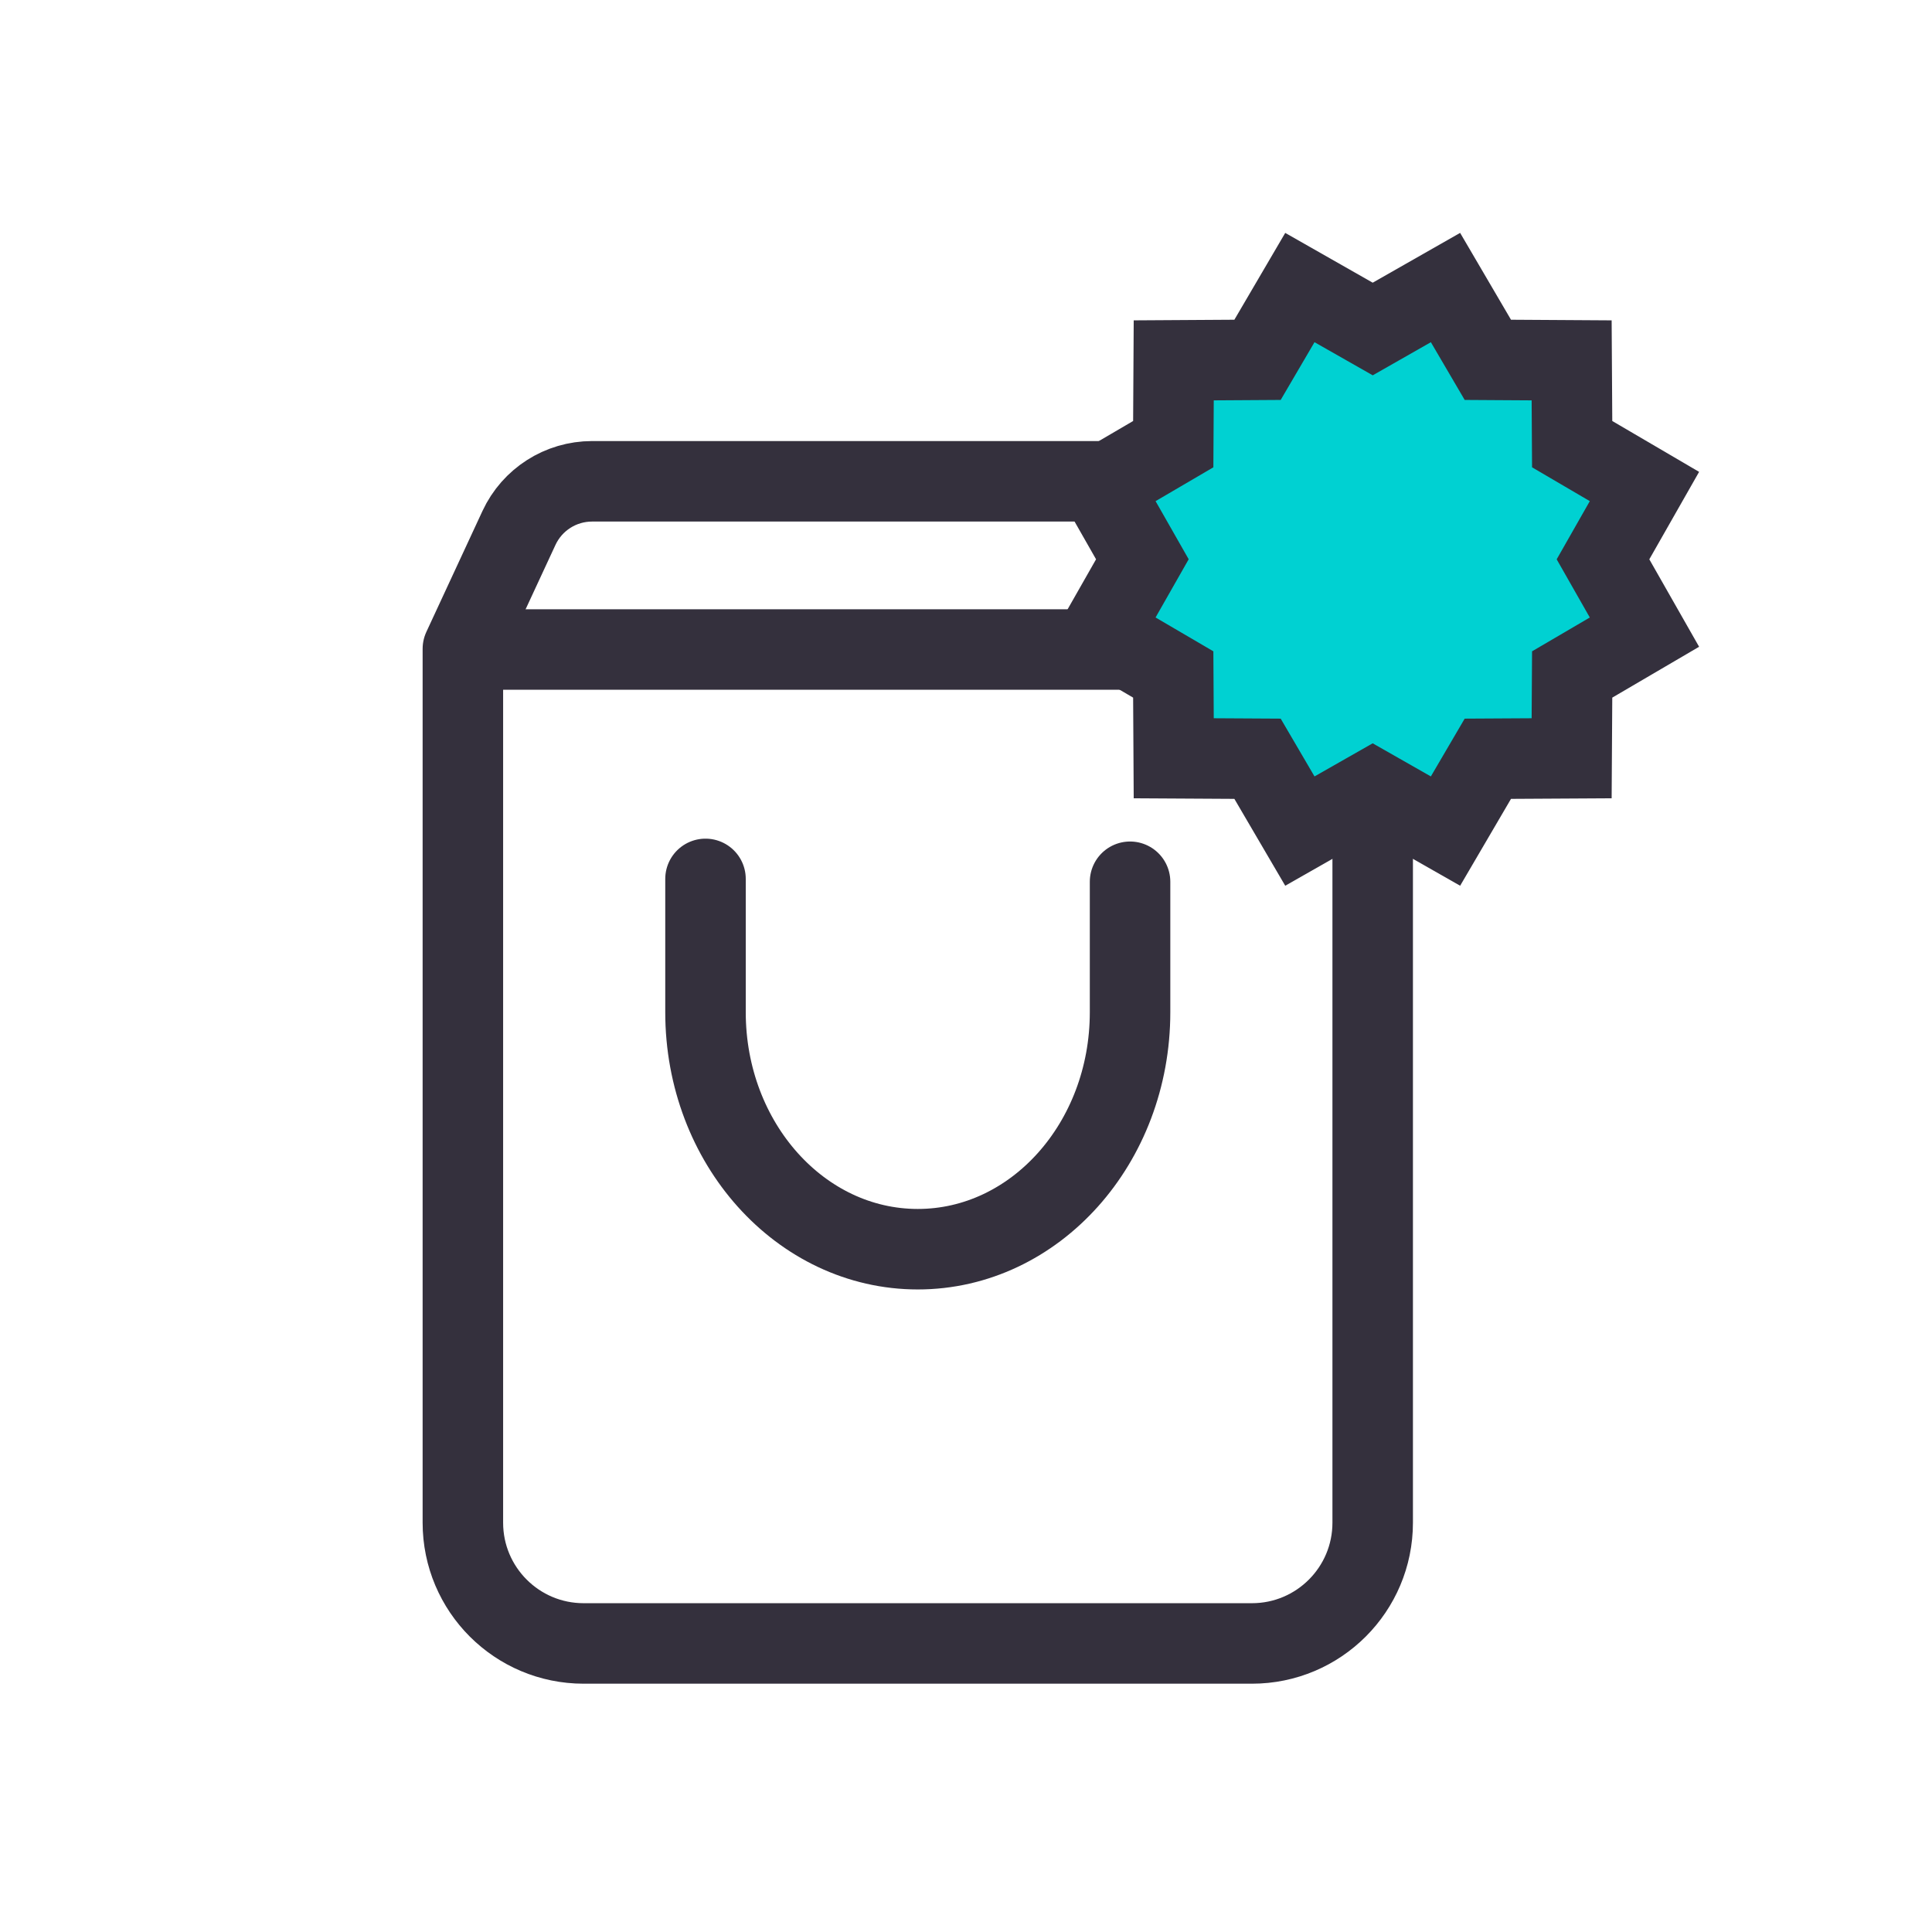 <svg xmlns="http://www.w3.org/2000/svg" width="48" height="48" viewBox="0 0 48 48">
    <g fill="none" fill-rule="evenodd">
        <g stroke="#34303D" stroke-width="2">
            <g>
                <g>
                    <path stroke-linejoin="round" d="M3.209 6.458h16.19c.777 0 1.483.45 1.812 1.153l1.393 2.98h0v21.74c0 1.657-1.343 3-3 3H3c-1.657 0-3-1.343-3-3V10.62h0l1.394-3.004C1.722 6.91 2.43 6.458 3.21 6.458z" transform="translate(-436 -521) translate(436 521) translate(11.5 5.5)"/>
                    <path stroke-linecap="round" stroke-linejoin="round" d="M6.028 25.536v-3.312c0-3.252 2.361-5.888 5.274-5.888s5.274 2.636 5.274 5.888v3.241" transform="translate(-436 -521) translate(436 521) translate(11.5 5.5) matrix(1 0 0 -1 0 41.872)"/>
                    <path stroke-linejoin="round" d="M0 10.637L22.604 10.637" transform="translate(-436 -521) translate(436 521) translate(11.5 5.5)"/>
                    <path fill="#00D1D2" d="M24.413 1.644l1.052 1.796 2.082.013.013 2.082 1.796 1.052-1.03 1.809 1.03 1.809-1.796 1.052-.013 2.082-2.082.012-1.052 1.797-1.809-1.03-1.809 1.03-1.052-1.797-2.082-.012-.012-2.082-1.797-1.052 1.03-1.81-1.03-1.808 1.797-1.052.012-2.082 2.082-.013 1.052-1.796 1.81 1.03 1.808-1.03z" transform="translate(-436 -521) translate(436 521) translate(11.5 5.5)"/>
                </g>
            </g>
        </g>
    </g>
</svg>

